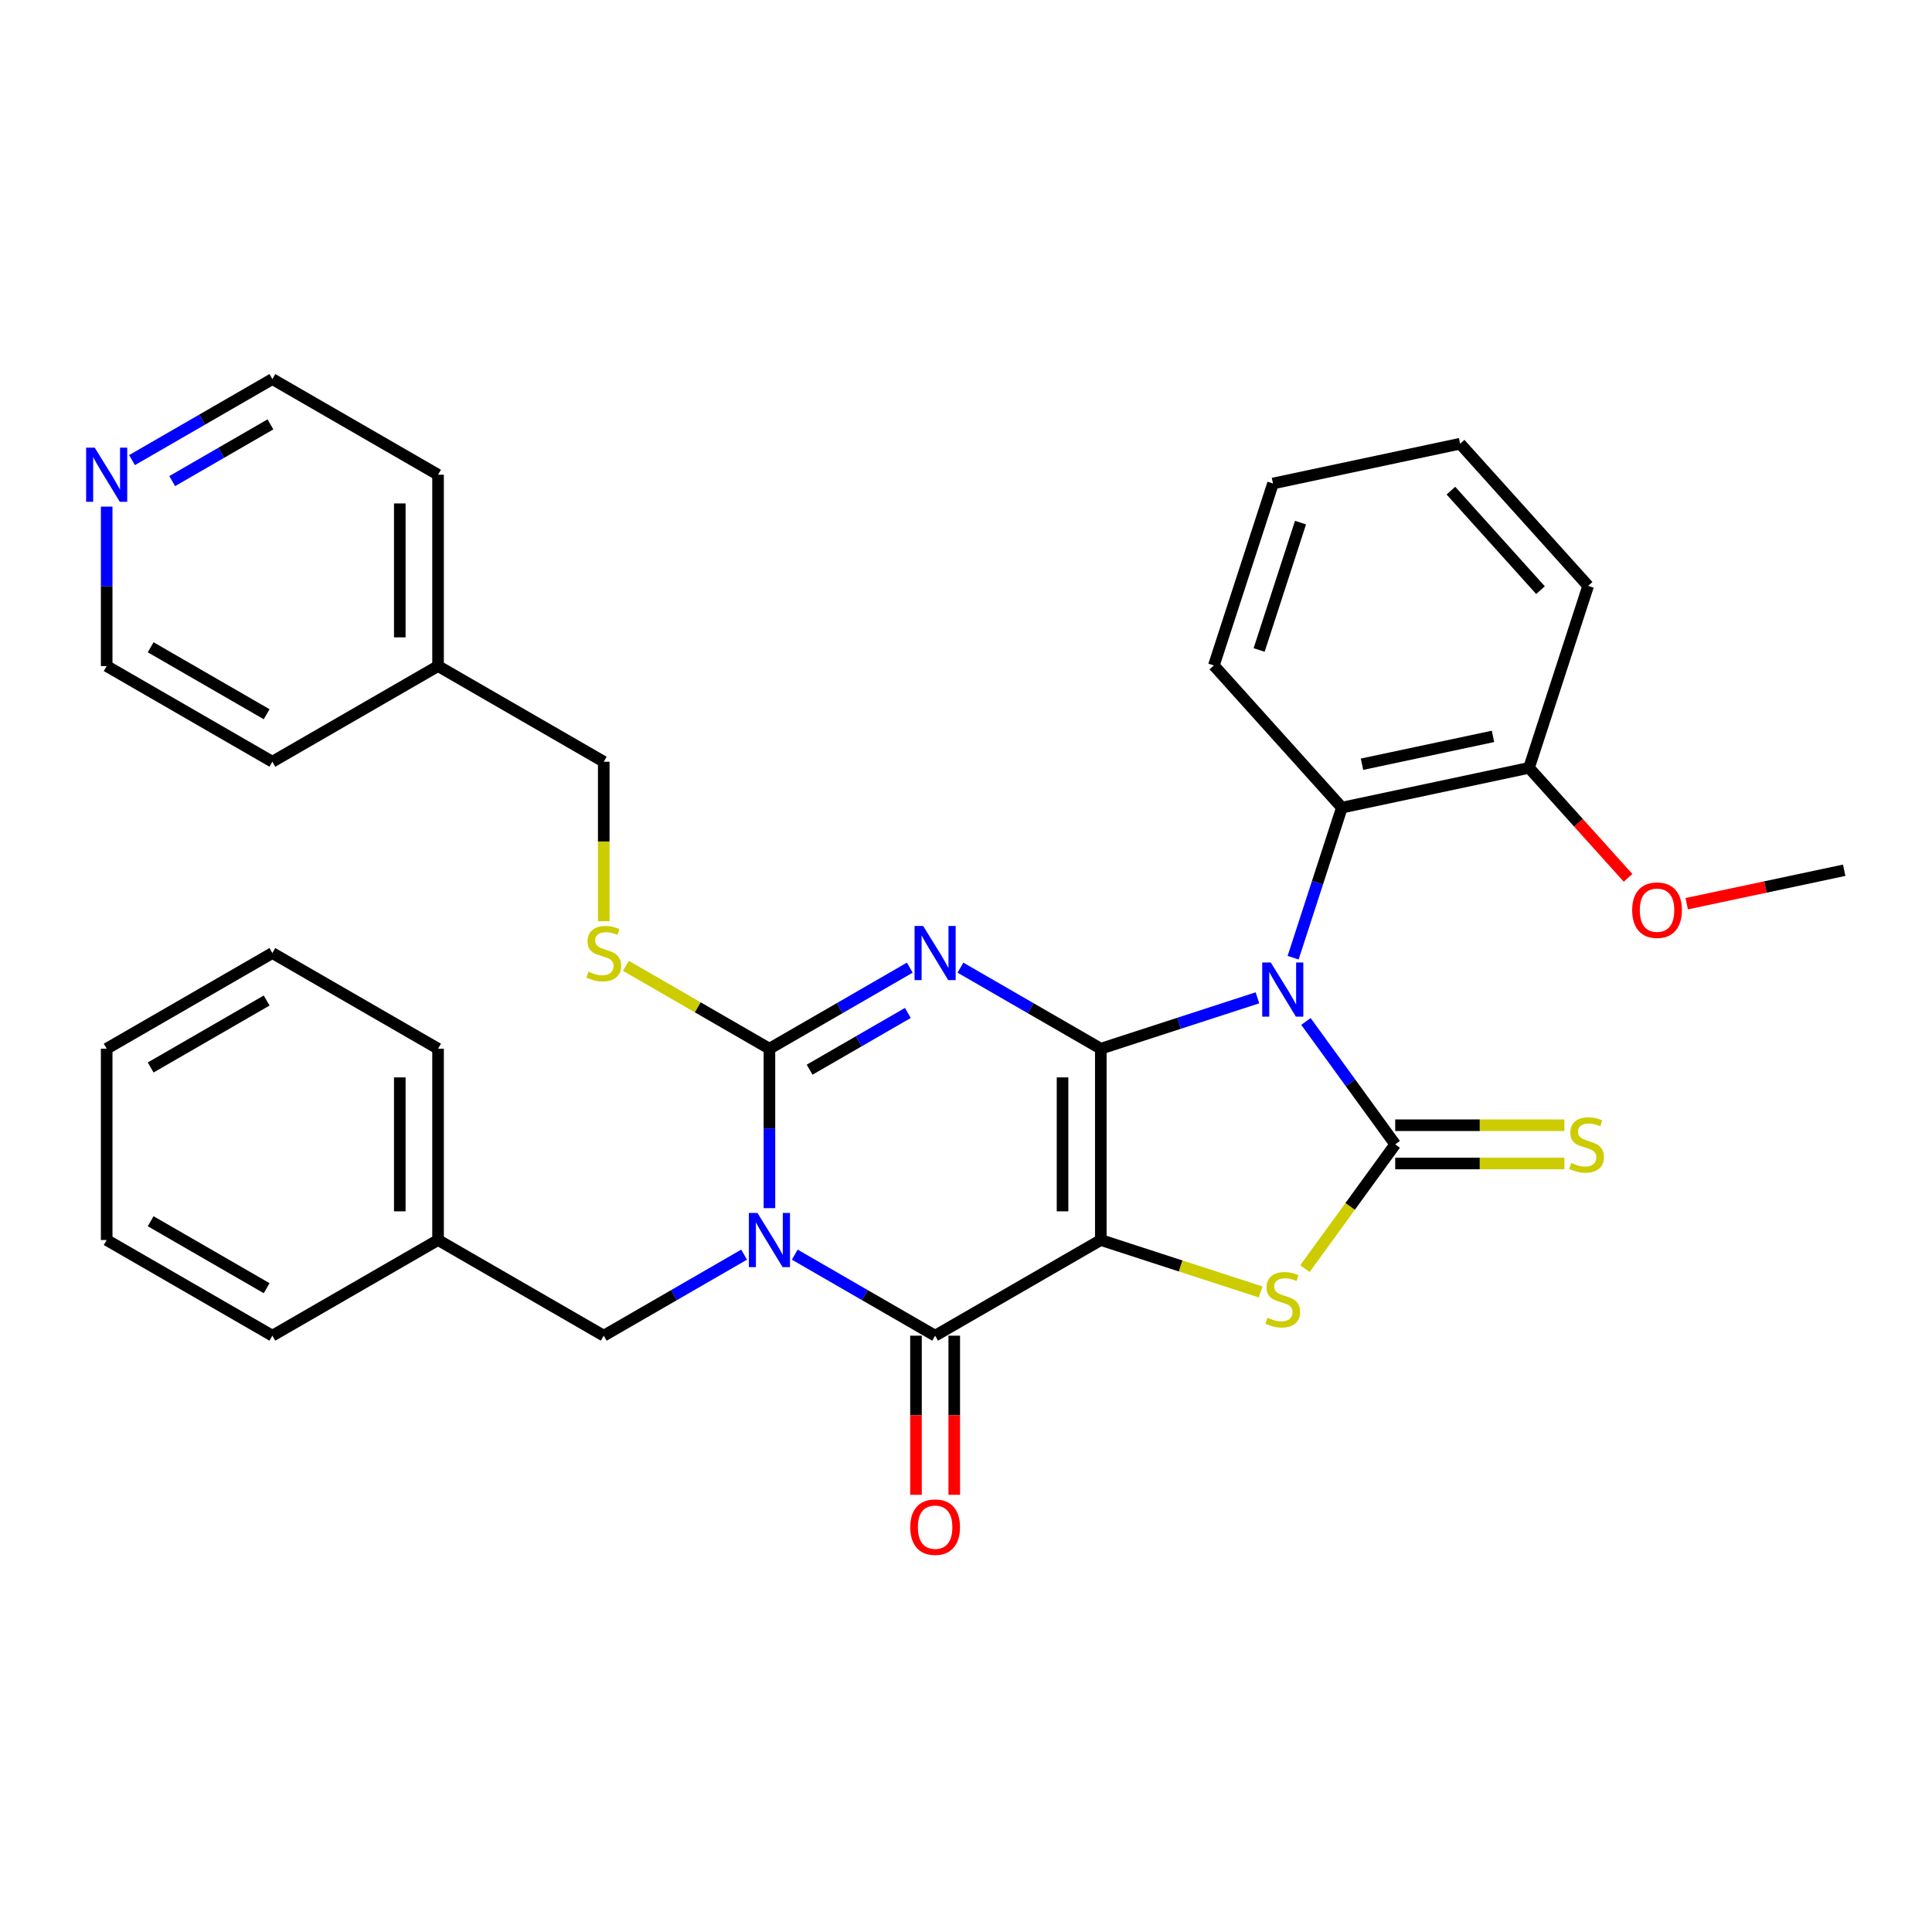 <?xml version='1.0' encoding='iso-8859-1'?>
<svg version='1.1' baseProfile='full'
              xmlns='http://www.w3.org/2000/svg'
                      xmlns:rdkit='http://www.rdkit.org/xml'
                      xmlns:xlink='http://www.w3.org/1999/xlink'
                  xml:space='preserve'
width='1000px' height='1000px' viewBox='0 0 1000 1000'>
<!-- END OF HEADER -->
<rect style='opacity:1.0;fill:#FFFFFF;stroke:none' width='1000' height='1000' x='0' y='0'> </rect>
<path class='bond-0' d='M 569.776,542.805 L 569.776,641.832' style='fill:none;fill-rule:evenodd;stroke:#000000;stroke-width:6px;stroke-linecap:butt;stroke-linejoin:miter;stroke-opacity:1' />
<path class='bond-0' d='M 549.971,557.659 L 549.971,626.978' style='fill:none;fill-rule:evenodd;stroke:#000000;stroke-width:6px;stroke-linecap:butt;stroke-linejoin:miter;stroke-opacity:1' />
<path class='bond-1' d='M 569.776,542.805 L 610.311,529.635' style='fill:none;fill-rule:evenodd;stroke:#000000;stroke-width:6px;stroke-linecap:butt;stroke-linejoin:miter;stroke-opacity:1' />
<path class='bond-1' d='M 610.311,529.635 L 650.845,516.464' style='fill:none;fill-rule:evenodd;stroke:#0000FF;stroke-width:6px;stroke-linecap:butt;stroke-linejoin:miter;stroke-opacity:1' />
<path class='bond-2' d='M 569.776,542.805 L 533.452,521.833' style='fill:none;fill-rule:evenodd;stroke:#000000;stroke-width:6px;stroke-linecap:butt;stroke-linejoin:miter;stroke-opacity:1' />
<path class='bond-2' d='M 533.452,521.833 L 497.128,500.861' style='fill:none;fill-rule:evenodd;stroke:#0000FF;stroke-width:6px;stroke-linecap:butt;stroke-linejoin:miter;stroke-opacity:1' />
<path class='bond-6' d='M 569.776,641.832 L 484.016,691.346' style='fill:none;fill-rule:evenodd;stroke:#000000;stroke-width:6px;stroke-linecap:butt;stroke-linejoin:miter;stroke-opacity:1' />
<path class='bond-7' d='M 569.776,641.832 L 611.133,655.27' style='fill:none;fill-rule:evenodd;stroke:#000000;stroke-width:6px;stroke-linecap:butt;stroke-linejoin:miter;stroke-opacity:1' />
<path class='bond-7' d='M 611.133,655.27 L 652.489,668.707' style='fill:none;fill-rule:evenodd;stroke:#CCCC00;stroke-width:6px;stroke-linecap:butt;stroke-linejoin:miter;stroke-opacity:1' />
<path class='bond-4' d='M 675.943,528.702 L 699.053,560.51' style='fill:none;fill-rule:evenodd;stroke:#0000FF;stroke-width:6px;stroke-linecap:butt;stroke-linejoin:miter;stroke-opacity:1' />
<path class='bond-4' d='M 699.053,560.51 L 722.163,592.319' style='fill:none;fill-rule:evenodd;stroke:#000000;stroke-width:6px;stroke-linecap:butt;stroke-linejoin:miter;stroke-opacity:1' />
<path class='bond-8' d='M 669.317,495.706 L 681.937,456.865' style='fill:none;fill-rule:evenodd;stroke:#0000FF;stroke-width:6px;stroke-linecap:butt;stroke-linejoin:miter;stroke-opacity:1' />
<path class='bond-8' d='M 681.937,456.865 L 694.558,418.024' style='fill:none;fill-rule:evenodd;stroke:#000000;stroke-width:6px;stroke-linecap:butt;stroke-linejoin:miter;stroke-opacity:1' />
<path class='bond-5' d='M 470.905,500.861 L 434.581,521.833' style='fill:none;fill-rule:evenodd;stroke:#0000FF;stroke-width:6px;stroke-linecap:butt;stroke-linejoin:miter;stroke-opacity:1' />
<path class='bond-5' d='M 434.581,521.833 L 398.257,542.805' style='fill:none;fill-rule:evenodd;stroke:#000000;stroke-width:6px;stroke-linecap:butt;stroke-linejoin:miter;stroke-opacity:1' />
<path class='bond-5' d='M 469.911,524.305 L 444.484,538.985' style='fill:none;fill-rule:evenodd;stroke:#0000FF;stroke-width:6px;stroke-linecap:butt;stroke-linejoin:miter;stroke-opacity:1' />
<path class='bond-5' d='M 444.484,538.985 L 419.057,553.666' style='fill:none;fill-rule:evenodd;stroke:#000000;stroke-width:6px;stroke-linecap:butt;stroke-linejoin:miter;stroke-opacity:1' />
<path class='bond-3' d='M 398.257,625.334 L 398.257,584.07' style='fill:none;fill-rule:evenodd;stroke:#0000FF;stroke-width:6px;stroke-linecap:butt;stroke-linejoin:miter;stroke-opacity:1' />
<path class='bond-3' d='M 398.257,584.07 L 398.257,542.805' style='fill:none;fill-rule:evenodd;stroke:#000000;stroke-width:6px;stroke-linecap:butt;stroke-linejoin:miter;stroke-opacity:1' />
<path class='bond-10' d='M 385.145,649.402 L 348.821,670.374' style='fill:none;fill-rule:evenodd;stroke:#0000FF;stroke-width:6px;stroke-linecap:butt;stroke-linejoin:miter;stroke-opacity:1' />
<path class='bond-10' d='M 348.821,670.374 L 312.497,691.346' style='fill:none;fill-rule:evenodd;stroke:#000000;stroke-width:6px;stroke-linecap:butt;stroke-linejoin:miter;stroke-opacity:1' />
<path class='bond-34' d='M 411.368,649.402 L 447.692,670.374' style='fill:none;fill-rule:evenodd;stroke:#0000FF;stroke-width:6px;stroke-linecap:butt;stroke-linejoin:miter;stroke-opacity:1' />
<path class='bond-34' d='M 447.692,670.374 L 484.016,691.346' style='fill:none;fill-rule:evenodd;stroke:#000000;stroke-width:6px;stroke-linecap:butt;stroke-linejoin:miter;stroke-opacity:1' />
<path class='bond-11' d='M 722.163,602.221 L 765.943,602.221' style='fill:none;fill-rule:evenodd;stroke:#000000;stroke-width:6px;stroke-linecap:butt;stroke-linejoin:miter;stroke-opacity:1' />
<path class='bond-11' d='M 765.943,602.221 L 809.723,602.221' style='fill:none;fill-rule:evenodd;stroke:#CCCC00;stroke-width:6px;stroke-linecap:butt;stroke-linejoin:miter;stroke-opacity:1' />
<path class='bond-11' d='M 722.163,582.416 L 765.943,582.416' style='fill:none;fill-rule:evenodd;stroke:#000000;stroke-width:6px;stroke-linecap:butt;stroke-linejoin:miter;stroke-opacity:1' />
<path class='bond-11' d='M 765.943,582.416 L 809.723,582.416' style='fill:none;fill-rule:evenodd;stroke:#CCCC00;stroke-width:6px;stroke-linecap:butt;stroke-linejoin:miter;stroke-opacity:1' />
<path class='bond-33' d='M 722.163,592.319 L 698.793,624.484' style='fill:none;fill-rule:evenodd;stroke:#000000;stroke-width:6px;stroke-linecap:butt;stroke-linejoin:miter;stroke-opacity:1' />
<path class='bond-33' d='M 698.793,624.484 L 675.424,656.65' style='fill:none;fill-rule:evenodd;stroke:#CCCC00;stroke-width:6px;stroke-linecap:butt;stroke-linejoin:miter;stroke-opacity:1' />
<path class='bond-9' d='M 398.257,542.805 L 361.11,521.359' style='fill:none;fill-rule:evenodd;stroke:#000000;stroke-width:6px;stroke-linecap:butt;stroke-linejoin:miter;stroke-opacity:1' />
<path class='bond-9' d='M 361.11,521.359 L 323.964,499.912' style='fill:none;fill-rule:evenodd;stroke:#CCCC00;stroke-width:6px;stroke-linecap:butt;stroke-linejoin:miter;stroke-opacity:1' />
<path class='bond-12' d='M 474.114,691.346 L 474.114,732.531' style='fill:none;fill-rule:evenodd;stroke:#000000;stroke-width:6px;stroke-linecap:butt;stroke-linejoin:miter;stroke-opacity:1' />
<path class='bond-12' d='M 474.114,732.531 L 474.114,773.716' style='fill:none;fill-rule:evenodd;stroke:#FF0000;stroke-width:6px;stroke-linecap:butt;stroke-linejoin:miter;stroke-opacity:1' />
<path class='bond-12' d='M 493.919,691.346 L 493.919,732.531' style='fill:none;fill-rule:evenodd;stroke:#000000;stroke-width:6px;stroke-linecap:butt;stroke-linejoin:miter;stroke-opacity:1' />
<path class='bond-12' d='M 493.919,732.531 L 493.919,773.716' style='fill:none;fill-rule:evenodd;stroke:#FF0000;stroke-width:6px;stroke-linecap:butt;stroke-linejoin:miter;stroke-opacity:1' />
<path class='bond-13' d='M 694.558,418.024 L 791.42,397.435' style='fill:none;fill-rule:evenodd;stroke:#000000;stroke-width:6px;stroke-linecap:butt;stroke-linejoin:miter;stroke-opacity:1' />
<path class='bond-13' d='M 704.969,395.563 L 772.773,381.151' style='fill:none;fill-rule:evenodd;stroke:#000000;stroke-width:6px;stroke-linecap:butt;stroke-linejoin:miter;stroke-opacity:1' />
<path class='bond-19' d='M 694.558,418.024 L 628.296,344.433' style='fill:none;fill-rule:evenodd;stroke:#000000;stroke-width:6px;stroke-linecap:butt;stroke-linejoin:miter;stroke-opacity:1' />
<path class='bond-15' d='M 312.497,476.833 L 312.497,435.549' style='fill:none;fill-rule:evenodd;stroke:#CCCC00;stroke-width:6px;stroke-linecap:butt;stroke-linejoin:miter;stroke-opacity:1' />
<path class='bond-15' d='M 312.497,435.549 L 312.497,394.265' style='fill:none;fill-rule:evenodd;stroke:#000000;stroke-width:6px;stroke-linecap:butt;stroke-linejoin:miter;stroke-opacity:1' />
<path class='bond-16' d='M 312.497,691.346 L 226.737,641.832' style='fill:none;fill-rule:evenodd;stroke:#000000;stroke-width:6px;stroke-linecap:butt;stroke-linejoin:miter;stroke-opacity:1' />
<path class='bond-17' d='M 791.42,397.435 L 817.053,425.903' style='fill:none;fill-rule:evenodd;stroke:#000000;stroke-width:6px;stroke-linecap:butt;stroke-linejoin:miter;stroke-opacity:1' />
<path class='bond-17' d='M 817.053,425.903 L 842.685,454.37' style='fill:none;fill-rule:evenodd;stroke:#FF0000;stroke-width:6px;stroke-linecap:butt;stroke-linejoin:miter;stroke-opacity:1' />
<path class='bond-22' d='M 791.42,397.435 L 822.022,303.255' style='fill:none;fill-rule:evenodd;stroke:#000000;stroke-width:6px;stroke-linecap:butt;stroke-linejoin:miter;stroke-opacity:1' />
<path class='bond-14' d='M 68.328,238.155 L 104.653,217.183' style='fill:none;fill-rule:evenodd;stroke:#0000FF;stroke-width:6px;stroke-linecap:butt;stroke-linejoin:miter;stroke-opacity:1' />
<path class='bond-14' d='M 104.653,217.183 L 140.977,196.211' style='fill:none;fill-rule:evenodd;stroke:#000000;stroke-width:6px;stroke-linecap:butt;stroke-linejoin:miter;stroke-opacity:1' />
<path class='bond-14' d='M 89.128,249.015 L 114.555,234.335' style='fill:none;fill-rule:evenodd;stroke:#0000FF;stroke-width:6px;stroke-linecap:butt;stroke-linejoin:miter;stroke-opacity:1' />
<path class='bond-14' d='M 114.555,234.335 L 139.982,219.654' style='fill:none;fill-rule:evenodd;stroke:#000000;stroke-width:6px;stroke-linecap:butt;stroke-linejoin:miter;stroke-opacity:1' />
<path class='bond-36' d='M 55.217,262.222 L 55.217,303.487' style='fill:none;fill-rule:evenodd;stroke:#0000FF;stroke-width:6px;stroke-linecap:butt;stroke-linejoin:miter;stroke-opacity:1' />
<path class='bond-36' d='M 55.217,303.487 L 55.217,344.751' style='fill:none;fill-rule:evenodd;stroke:#000000;stroke-width:6px;stroke-linecap:butt;stroke-linejoin:miter;stroke-opacity:1' />
<path class='bond-18' d='M 312.497,394.265 L 226.737,344.751' style='fill:none;fill-rule:evenodd;stroke:#000000;stroke-width:6px;stroke-linecap:butt;stroke-linejoin:miter;stroke-opacity:1' />
<path class='bond-25' d='M 226.737,641.832 L 226.737,542.805' style='fill:none;fill-rule:evenodd;stroke:#000000;stroke-width:6px;stroke-linecap:butt;stroke-linejoin:miter;stroke-opacity:1' />
<path class='bond-25' d='M 206.931,626.978 L 206.931,557.659' style='fill:none;fill-rule:evenodd;stroke:#000000;stroke-width:6px;stroke-linecap:butt;stroke-linejoin:miter;stroke-opacity:1' />
<path class='bond-26' d='M 226.737,641.832 L 140.977,691.346' style='fill:none;fill-rule:evenodd;stroke:#000000;stroke-width:6px;stroke-linecap:butt;stroke-linejoin:miter;stroke-opacity:1' />
<path class='bond-27' d='M 873.032,467.764 L 913.789,459.101' style='fill:none;fill-rule:evenodd;stroke:#FF0000;stroke-width:6px;stroke-linecap:butt;stroke-linejoin:miter;stroke-opacity:1' />
<path class='bond-27' d='M 913.789,459.101 L 954.545,450.438' style='fill:none;fill-rule:evenodd;stroke:#000000;stroke-width:6px;stroke-linecap:butt;stroke-linejoin:miter;stroke-opacity:1' />
<path class='bond-23' d='M 226.737,344.751 L 140.977,394.265' style='fill:none;fill-rule:evenodd;stroke:#000000;stroke-width:6px;stroke-linecap:butt;stroke-linejoin:miter;stroke-opacity:1' />
<path class='bond-24' d='M 226.737,344.751 L 226.737,245.724' style='fill:none;fill-rule:evenodd;stroke:#000000;stroke-width:6px;stroke-linecap:butt;stroke-linejoin:miter;stroke-opacity:1' />
<path class='bond-24' d='M 206.931,329.897 L 206.931,260.578' style='fill:none;fill-rule:evenodd;stroke:#000000;stroke-width:6px;stroke-linecap:butt;stroke-linejoin:miter;stroke-opacity:1' />
<path class='bond-28' d='M 628.296,344.433 L 658.897,250.252' style='fill:none;fill-rule:evenodd;stroke:#000000;stroke-width:6px;stroke-linecap:butt;stroke-linejoin:miter;stroke-opacity:1' />
<path class='bond-28' d='M 651.722,336.426 L 673.142,270.5' style='fill:none;fill-rule:evenodd;stroke:#000000;stroke-width:6px;stroke-linecap:butt;stroke-linejoin:miter;stroke-opacity:1' />
<path class='bond-20' d='M 140.977,196.211 L 226.737,245.724' style='fill:none;fill-rule:evenodd;stroke:#000000;stroke-width:6px;stroke-linecap:butt;stroke-linejoin:miter;stroke-opacity:1' />
<path class='bond-21' d='M 55.217,344.751 L 140.977,394.265' style='fill:none;fill-rule:evenodd;stroke:#000000;stroke-width:6px;stroke-linecap:butt;stroke-linejoin:miter;stroke-opacity:1' />
<path class='bond-21' d='M 77.984,335.026 L 138.016,369.686' style='fill:none;fill-rule:evenodd;stroke:#000000;stroke-width:6px;stroke-linecap:butt;stroke-linejoin:miter;stroke-opacity:1' />
<path class='bond-35' d='M 822.022,303.255 L 755.76,229.663' style='fill:none;fill-rule:evenodd;stroke:#000000;stroke-width:6px;stroke-linecap:butt;stroke-linejoin:miter;stroke-opacity:1' />
<path class='bond-35' d='M 797.364,305.468 L 750.981,253.955' style='fill:none;fill-rule:evenodd;stroke:#000000;stroke-width:6px;stroke-linecap:butt;stroke-linejoin:miter;stroke-opacity:1' />
<path class='bond-30' d='M 226.737,542.805 L 140.977,493.292' style='fill:none;fill-rule:evenodd;stroke:#000000;stroke-width:6px;stroke-linecap:butt;stroke-linejoin:miter;stroke-opacity:1' />
<path class='bond-31' d='M 140.977,691.346 L 55.217,641.832' style='fill:none;fill-rule:evenodd;stroke:#000000;stroke-width:6px;stroke-linecap:butt;stroke-linejoin:miter;stroke-opacity:1' />
<path class='bond-31' d='M 138.016,666.767 L 77.984,632.107' style='fill:none;fill-rule:evenodd;stroke:#000000;stroke-width:6px;stroke-linecap:butt;stroke-linejoin:miter;stroke-opacity:1' />
<path class='bond-29' d='M 658.897,250.252 L 755.76,229.663' style='fill:none;fill-rule:evenodd;stroke:#000000;stroke-width:6px;stroke-linecap:butt;stroke-linejoin:miter;stroke-opacity:1' />
<path class='bond-37' d='M 140.977,493.292 L 55.217,542.805' style='fill:none;fill-rule:evenodd;stroke:#000000;stroke-width:6px;stroke-linecap:butt;stroke-linejoin:miter;stroke-opacity:1' />
<path class='bond-37' d='M 138.016,517.871 L 77.984,552.53' style='fill:none;fill-rule:evenodd;stroke:#000000;stroke-width:6px;stroke-linecap:butt;stroke-linejoin:miter;stroke-opacity:1' />
<path class='bond-32' d='M 55.217,641.832 L 55.217,542.805' style='fill:none;fill-rule:evenodd;stroke:#000000;stroke-width:6px;stroke-linecap:butt;stroke-linejoin:miter;stroke-opacity:1' />
<path  class='atom-2' d='M 657.757 498.182
L 666.947 513.036
Q 667.858 514.502, 669.324 517.155
Q 670.789 519.809, 670.869 519.968
L 670.869 498.182
L 674.592 498.182
L 674.592 526.226
L 670.75 526.226
L 660.887 509.986
Q 659.738 508.085, 658.51 505.906
Q 657.322 503.727, 656.965 503.054
L 656.965 526.226
L 653.321 526.226
L 653.321 498.182
L 657.757 498.182
' fill='#0000FF'/>
<path  class='atom-3' d='M 477.817 479.269
L 487.007 494.124
Q 487.918 495.589, 489.384 498.243
Q 490.849 500.897, 490.928 501.055
L 490.928 479.269
L 494.652 479.269
L 494.652 507.314
L 490.81 507.314
L 480.947 491.073
Q 479.798 489.172, 478.57 486.994
Q 477.382 484.815, 477.025 484.142
L 477.025 507.314
L 473.381 507.314
L 473.381 479.269
L 477.817 479.269
' fill='#0000FF'/>
<path  class='atom-4' d='M 392.057 627.81
L 401.247 642.664
Q 402.158 644.13, 403.624 646.783
Q 405.089 649.437, 405.169 649.596
L 405.169 627.81
L 408.892 627.81
L 408.892 655.854
L 405.05 655.854
L 395.187 639.614
Q 394.038 637.713, 392.81 635.534
Q 391.622 633.355, 391.265 632.682
L 391.265 655.854
L 387.621 655.854
L 387.621 627.81
L 392.057 627.81
' fill='#0000FF'/>
<path  class='atom-8' d='M 656.034 682.059
Q 656.351 682.177, 657.658 682.732
Q 658.966 683.286, 660.392 683.643
Q 661.857 683.96, 663.283 683.96
Q 665.937 683.96, 667.482 682.692
Q 669.027 681.385, 669.027 679.127
Q 669.027 677.583, 668.234 676.632
Q 667.482 675.681, 666.294 675.166
Q 665.105 674.651, 663.125 674.057
Q 660.629 673.305, 659.124 672.592
Q 657.658 671.879, 656.589 670.373
Q 655.559 668.868, 655.559 666.333
Q 655.559 662.808, 657.936 660.629
Q 660.352 658.451, 665.105 658.451
Q 668.353 658.451, 672.037 659.995
L 671.126 663.045
Q 667.759 661.659, 665.224 661.659
Q 662.491 661.659, 660.986 662.808
Q 659.48 663.917, 659.52 665.858
Q 659.52 667.363, 660.273 668.274
Q 661.065 669.185, 662.174 669.7
Q 663.323 670.215, 665.224 670.809
Q 667.759 671.601, 669.264 672.394
Q 670.77 673.186, 671.839 674.81
Q 672.948 676.394, 672.948 679.127
Q 672.948 683.009, 670.334 685.109
Q 667.759 687.168, 663.442 687.168
Q 660.946 687.168, 659.045 686.614
Q 657.183 686.099, 654.965 685.188
L 656.034 682.059
' fill='#CCCC00'/>
<path  class='atom-10' d='M 304.575 502.917
Q 304.891 503.036, 306.199 503.59
Q 307.506 504.145, 308.932 504.502
Q 310.397 504.818, 311.823 504.818
Q 314.477 504.818, 316.022 503.551
Q 317.567 502.244, 317.567 499.986
Q 317.567 498.441, 316.775 497.49
Q 316.022 496.54, 314.834 496.025
Q 313.645 495.51, 311.665 494.916
Q 309.169 494.163, 307.664 493.45
Q 306.199 492.737, 305.129 491.232
Q 304.099 489.727, 304.099 487.192
Q 304.099 483.666, 306.476 481.488
Q 308.892 479.309, 313.645 479.309
Q 316.893 479.309, 320.577 480.854
L 319.666 483.904
Q 316.299 482.518, 313.764 482.518
Q 311.031 482.518, 309.526 483.666
Q 308.021 484.775, 308.06 486.716
Q 308.06 488.221, 308.813 489.133
Q 309.605 490.044, 310.714 490.559
Q 311.863 491.073, 313.764 491.668
Q 316.299 492.46, 317.805 493.252
Q 319.31 494.044, 320.379 495.668
Q 321.488 497.253, 321.488 499.986
Q 321.488 503.868, 318.874 505.967
Q 316.299 508.027, 311.982 508.027
Q 309.486 508.027, 307.585 507.472
Q 305.723 506.957, 303.505 506.046
L 304.575 502.917
' fill='#CCCC00'/>
<path  class='atom-12' d='M 813.268 601.944
Q 813.585 602.063, 814.892 602.617
Q 816.199 603.172, 817.625 603.528
Q 819.091 603.845, 820.517 603.845
Q 823.171 603.845, 824.715 602.578
Q 826.26 601.271, 826.26 599.013
Q 826.26 597.468, 825.468 596.517
Q 824.715 595.567, 823.527 595.052
Q 822.339 594.537, 820.358 593.943
Q 817.863 593.19, 816.358 592.477
Q 814.892 591.764, 813.822 590.259
Q 812.793 588.754, 812.793 586.219
Q 812.793 582.693, 815.169 580.515
Q 817.585 578.336, 822.339 578.336
Q 825.587 578.336, 829.271 579.881
L 828.36 582.931
Q 824.993 581.545, 822.458 581.545
Q 819.724 581.545, 818.219 582.693
Q 816.714 583.802, 816.754 585.743
Q 816.754 587.248, 817.506 588.16
Q 818.298 589.071, 819.408 589.585
Q 820.556 590.1, 822.458 590.695
Q 824.993 591.487, 826.498 592.279
Q 828.003 593.071, 829.073 594.695
Q 830.182 596.28, 830.182 599.013
Q 830.182 602.895, 827.567 604.994
Q 824.993 607.054, 820.675 607.054
Q 818.18 607.054, 816.278 606.499
Q 814.417 605.984, 812.198 605.073
L 813.268 601.944
' fill='#CCCC00'/>
<path  class='atom-13' d='M 471.143 790.452
Q 471.143 783.718, 474.47 779.955
Q 477.798 776.192, 484.016 776.192
Q 490.235 776.192, 493.563 779.955
Q 496.89 783.718, 496.89 790.452
Q 496.89 797.265, 493.523 801.147
Q 490.156 804.989, 484.016 804.989
Q 477.837 804.989, 474.47 801.147
Q 471.143 797.304, 471.143 790.452
M 484.016 801.82
Q 488.294 801.82, 490.592 798.968
Q 492.929 796.077, 492.929 790.452
Q 492.929 784.946, 490.592 782.173
Q 488.294 779.361, 484.016 779.361
Q 479.738 779.361, 477.401 782.134
Q 475.104 784.906, 475.104 790.452
Q 475.104 796.116, 477.401 798.968
Q 479.738 801.82, 484.016 801.82
' fill='#FF0000'/>
<path  class='atom-15' d='M 49.018 231.702
L 58.208 246.556
Q 59.119 248.022, 60.584 250.676
Q 62.05 253.33, 62.129 253.488
L 62.129 231.702
L 65.853 231.702
L 65.853 259.746
L 62.01 259.746
L 52.147 243.506
Q 50.998 241.605, 49.771 239.426
Q 48.582 237.248, 48.226 236.574
L 48.226 259.746
L 44.582 259.746
L 44.582 231.702
L 49.018 231.702
' fill='#0000FF'/>
<path  class='atom-18' d='M 844.809 471.106
Q 844.809 464.372, 848.136 460.609
Q 851.464 456.846, 857.682 456.846
Q 863.901 456.846, 867.229 460.609
Q 870.556 464.372, 870.556 471.106
Q 870.556 477.919, 867.189 481.801
Q 863.822 485.643, 857.682 485.643
Q 851.503 485.643, 848.136 481.801
Q 844.809 477.958, 844.809 471.106
M 857.682 482.474
Q 861.96 482.474, 864.258 479.622
Q 866.595 476.73, 866.595 471.106
Q 866.595 465.6, 864.258 462.827
Q 861.96 460.015, 857.682 460.015
Q 853.405 460.015, 851.067 462.787
Q 848.77 465.56, 848.77 471.106
Q 848.77 476.77, 851.067 479.622
Q 853.405 482.474, 857.682 482.474
' fill='#FF0000'/>
</svg>

